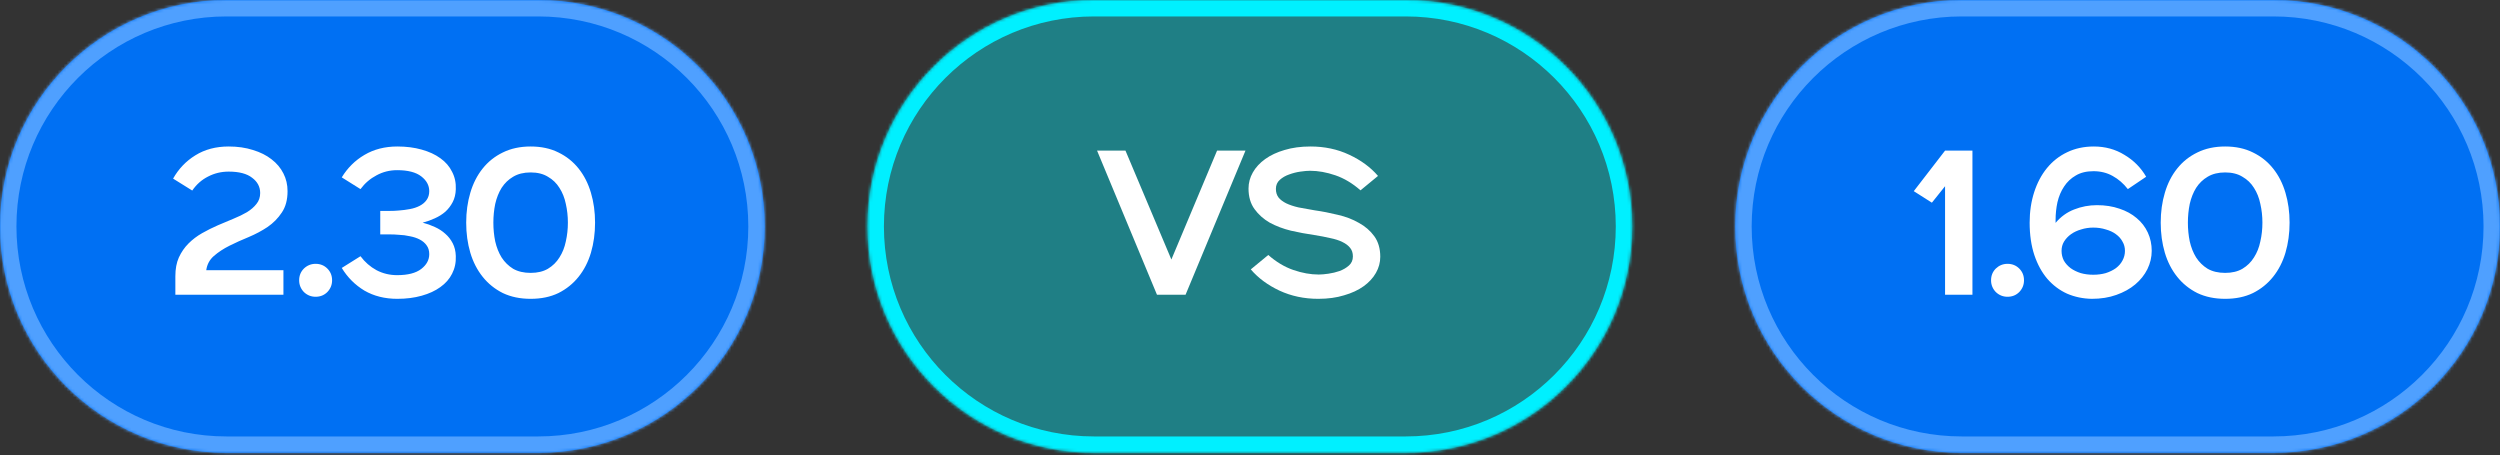 <?xml version="1.0" encoding="UTF-8"?> <svg xmlns="http://www.w3.org/2000/svg" width="846" height="154" viewBox="0 0 846 154" fill="none"><rect x="0" y="0" width="846" height="154" fill="#333333" stroke="none"/><mask id="path-1-inside-1_413_405" fill="white"><path d="M0 76.627C0 34.307 34.307 0 76.627 0H182.162C224.482 0 258.789 34.307 258.789 76.627V76.627C258.789 118.946 224.482 153.253 182.162 153.253H76.627C34.307 153.253 0 118.946 0 76.627V76.627Z"></path></mask><path d="M0 76.627C0 34.307 34.307 0 76.627 0H182.162C224.482 0 258.789 34.307 258.789 76.627V76.627C258.789 118.946 224.482 153.253 182.162 153.253H76.627C34.307 153.253 0 118.946 0 76.627V76.627Z" fill="#0070F3"></path><path d="M76.627 5.562H182.162V-5.562H76.627V5.562ZM182.162 147.691H76.627V158.816H182.162V147.691ZM76.627 147.691C37.379 147.691 5.562 115.874 5.562 76.627H-5.562C-5.562 122.018 31.235 158.816 76.627 158.816V147.691ZM253.227 76.627C253.227 115.874 221.41 147.691 182.162 147.691V158.816C227.554 158.816 264.351 122.018 264.351 76.627H253.227ZM182.162 5.562C221.41 5.562 253.227 37.379 253.227 76.627H264.351C264.351 31.235 227.554 -5.562 182.162 -5.562V5.562ZM76.627 -5.562C31.235 -5.562 -5.562 31.235 -5.562 76.627H5.562C5.562 37.379 37.379 5.562 76.627 5.562V-5.562Z" fill="#4FA0FF" mask="url(#path-1-inside-1_413_405)"></path><path d="M59.342 93.459C59.342 90.998 59.736 88.885 60.526 87.12C61.362 85.309 62.453 83.73 63.8 82.383C65.147 81.036 66.679 79.875 68.397 78.9C70.116 77.925 71.88 77.042 73.692 76.253C75.503 75.463 77.268 74.72 78.986 74.024C80.704 73.327 82.237 72.584 83.584 71.795C84.93 70.959 85.998 70.03 86.788 69.008C87.624 67.987 88.042 66.756 88.042 65.316C88.042 63.226 87.136 61.508 85.325 60.161C83.56 58.768 80.913 58.072 77.384 58.072C74.876 58.072 72.554 58.629 70.418 59.743C68.281 60.812 66.493 62.391 65.054 64.48L58.575 60.44C60.433 57.143 62.941 54.519 66.099 52.568C69.303 50.571 73.065 49.573 77.384 49.573C80.402 49.573 83.142 49.968 85.604 50.757C88.065 51.5 90.155 52.545 91.873 53.892C93.638 55.239 94.985 56.841 95.913 58.698C96.842 60.51 97.307 62.507 97.307 64.689C97.307 67.615 96.656 70.03 95.356 71.934C94.102 73.838 92.5 75.463 90.55 76.81C88.599 78.111 86.463 79.248 84.141 80.224C81.865 81.152 79.706 82.128 77.662 83.149C75.619 84.171 73.854 85.332 72.368 86.632C70.928 87.886 70.069 89.488 69.791 91.439H95.913V99.728H59.342V93.459ZM106.807 100.425C105.274 100.425 103.951 99.891 102.836 98.823C101.768 97.708 101.234 96.385 101.234 94.852C101.234 93.273 101.768 91.95 102.836 90.882C103.951 89.814 105.274 89.279 106.807 89.279C108.386 89.279 109.709 89.814 110.777 90.882C111.845 91.95 112.379 93.273 112.379 94.852C112.379 96.385 111.845 97.708 110.777 98.823C109.709 99.891 108.386 100.425 106.807 100.425ZM121.99 86.702C123.476 88.699 125.287 90.278 127.423 91.439C129.56 92.553 131.882 93.111 134.389 93.111C138.012 93.111 140.729 92.414 142.54 91.021C144.351 89.628 145.257 87.956 145.257 86.005C145.257 84.798 144.955 83.799 144.351 83.01C143.794 82.221 143.027 81.57 142.052 81.059C141.077 80.549 139.962 80.177 138.708 79.945C137.501 79.666 136.247 79.504 134.947 79.457C134.018 79.364 132.927 79.318 131.673 79.318C130.465 79.318 129.467 79.318 128.677 79.318V71.377C129.467 71.377 130.465 71.377 131.673 71.377C132.927 71.377 134.018 71.33 134.947 71.237C136.247 71.144 137.501 70.982 138.708 70.75C139.962 70.517 141.077 70.146 142.052 69.635C143.027 69.124 143.794 68.474 144.351 67.685C144.955 66.849 145.257 65.85 145.257 64.689C145.257 62.739 144.351 61.067 142.54 59.674C140.729 58.281 138.012 57.584 134.389 57.584C131.882 57.584 129.56 58.164 127.423 59.325C125.287 60.44 123.476 61.996 121.99 63.993L115.651 60.022C117.601 56.818 120.156 54.287 123.313 52.429C126.518 50.525 130.233 49.573 134.459 49.573C137.478 49.573 140.218 49.921 142.679 50.618C145.187 51.314 147.3 52.29 149.018 53.544C150.783 54.797 152.106 56.33 152.989 58.141C153.918 59.906 154.336 61.88 154.243 64.062C154.196 65.688 153.848 67.127 153.198 68.381C152.548 69.635 151.712 70.727 150.69 71.655C149.668 72.538 148.484 73.281 147.137 73.884C145.837 74.488 144.467 74.976 143.027 75.347C144.467 75.719 145.837 76.207 147.137 76.81C148.484 77.414 149.668 78.18 150.69 79.109C151.712 79.991 152.548 81.059 153.198 82.313C153.848 83.567 154.196 85.007 154.243 86.632C154.336 88.815 153.918 90.812 152.989 92.623C152.106 94.388 150.783 95.897 149.018 97.151C147.3 98.405 145.187 99.38 142.679 100.077C140.218 100.773 137.478 101.122 134.459 101.122C130.233 101.122 126.518 100.193 123.313 98.335C120.156 96.431 117.601 93.877 115.651 90.673L121.99 86.702ZM179.564 101.122C176.034 101.122 172.9 100.472 170.16 99.171C167.466 97.825 165.191 95.99 163.333 93.668C161.475 91.346 160.082 88.629 159.153 85.518C158.224 82.36 157.76 78.97 157.76 75.347C157.76 71.725 158.224 68.358 159.153 65.246C160.082 62.089 161.475 59.349 163.333 57.027C165.191 54.705 167.466 52.893 170.16 51.593C172.9 50.246 176.034 49.573 179.564 49.573C183.14 49.573 186.274 50.246 188.968 51.593C191.662 52.893 193.937 54.705 195.795 57.027C197.652 59.349 199.046 62.089 199.974 65.246C200.903 68.358 201.368 71.725 201.368 75.347C201.368 78.97 200.903 82.36 199.974 85.518C199.046 88.629 197.652 91.346 195.795 93.668C193.937 95.99 191.662 97.825 188.968 99.171C186.274 100.472 183.14 101.122 179.564 101.122ZM179.564 92.344C181.886 92.344 183.836 91.88 185.415 90.951C187.041 89.976 188.341 88.699 189.316 87.12C190.338 85.541 191.058 83.73 191.476 81.686C191.94 79.643 192.172 77.53 192.172 75.347C192.172 73.165 191.94 71.052 191.476 69.008C191.058 66.965 190.338 65.154 189.316 63.575C188.341 61.996 187.041 60.742 185.415 59.813C183.836 58.838 181.886 58.35 179.564 58.35C177.242 58.35 175.268 58.838 173.643 59.813C172.064 60.742 170.763 61.996 169.742 63.575C168.766 65.154 168.047 66.965 167.582 69.008C167.164 71.052 166.955 73.165 166.955 75.347C166.955 77.53 167.164 79.643 167.582 81.686C168.047 83.73 168.766 85.541 169.742 87.12C170.763 88.699 172.064 89.976 173.643 90.951C175.268 91.88 177.242 92.344 179.564 92.344Z" fill="white"></path><mask id="path-4-inside-2_413_405" fill="white"><path d="M293.555 76.627C293.555 34.307 327.862 0 370.181 0H475.717C518.037 0 552.344 34.307 552.344 76.627V76.627C552.344 118.946 518.037 153.253 475.717 153.253H370.181C327.862 153.253 293.555 118.946 293.555 76.627V76.627Z"></path></mask><path d="M293.555 76.627C293.555 34.307 327.862 0 370.181 0H475.717C518.037 0 552.344 34.307 552.344 76.627V76.627C552.344 118.946 518.037 153.253 475.717 153.253H370.181C327.862 153.253 293.555 118.946 293.555 76.627V76.627Z" fill="#00F0FF" fill-opacity="0.4"></path><path d="M370.181 5.562H475.717V-5.562H370.181V5.562ZM475.717 147.691H370.181V158.816H475.717V147.691ZM370.181 147.691C330.934 147.691 299.117 115.874 299.117 76.627H287.992C287.992 122.018 324.79 158.816 370.181 158.816V147.691ZM546.781 76.627C546.781 115.874 514.965 147.691 475.717 147.691V158.816C521.109 158.816 557.906 122.018 557.906 76.627H546.781ZM475.717 5.562C514.965 5.562 546.781 37.379 546.781 76.627H557.906C557.906 31.235 521.109 -5.562 475.717 -5.562V5.562ZM370.181 -5.562C324.79 -5.562 287.992 31.235 287.992 76.627H299.117C299.117 37.379 330.934 5.562 370.181 5.562V-5.562Z" fill="#00F0FF" mask="url(#path-4-inside-2_413_405)"></path><path d="M371.245 50.966H380.858L396.392 87.817L411.857 50.966H421.47L401.199 99.728H391.516L371.245 50.966ZM429.187 86.284C431.88 88.653 434.713 90.348 437.685 91.369C440.658 92.391 443.514 92.902 446.254 92.902C447.136 92.902 448.227 92.809 449.528 92.623C450.828 92.437 452.082 92.135 453.289 91.718C454.543 91.253 455.611 90.626 456.494 89.837C457.376 89.047 457.817 88.025 457.817 86.772C457.817 85.611 457.515 84.659 456.912 83.916C456.308 83.126 455.426 82.453 454.265 81.895C453.15 81.338 451.78 80.897 450.155 80.572C448.576 80.2 446.765 79.852 444.721 79.527C442.12 79.155 439.497 78.668 436.85 78.064C434.202 77.414 431.811 76.508 429.674 75.347C427.585 74.14 425.866 72.607 424.52 70.75C423.173 68.892 422.499 66.57 422.499 63.784C422.499 61.88 422.987 60.068 423.962 58.35C424.938 56.632 426.331 55.123 428.142 53.822C429.953 52.522 432.136 51.5 434.69 50.757C437.291 49.968 440.216 49.573 443.467 49.573C448.251 49.573 452.616 50.502 456.563 52.359C460.557 54.217 463.808 56.609 466.316 59.534L460.395 64.411C457.701 62.042 454.868 60.347 451.896 59.325C448.924 58.304 446.068 57.793 443.328 57.793C442.446 57.793 441.354 57.886 440.054 58.072C438.754 58.257 437.476 58.582 436.223 59.047C435.015 59.465 433.97 60.068 433.088 60.858C432.205 61.647 431.764 62.669 431.764 63.923C431.764 65.084 432.066 66.059 432.67 66.849C433.274 67.592 434.133 68.242 435.247 68.799C436.408 69.356 437.802 69.821 439.427 70.192C441.052 70.517 442.864 70.843 444.86 71.168C447.461 71.539 450.085 72.05 452.732 72.7C455.379 73.304 457.748 74.21 459.837 75.417C461.974 76.578 463.715 78.087 465.062 79.945C466.409 81.802 467.082 84.124 467.082 86.911C467.082 88.815 466.595 90.626 465.619 92.344C464.644 94.063 463.251 95.572 461.44 96.872C459.629 98.173 457.423 99.195 454.822 99.938C452.268 100.727 449.365 101.122 446.114 101.122C441.331 101.122 436.942 100.193 432.949 98.335C429.001 96.478 425.773 94.086 423.266 91.16L429.187 86.284Z" fill="white"></path><mask id="path-7-inside-3_413_405" fill="white"><path d="M587.203 76.627C587.203 34.307 621.51 0 663.83 0H769.366C811.685 0 845.992 34.307 845.992 76.627V76.627C845.992 118.946 811.685 153.253 769.366 153.253H663.83C621.51 153.253 587.203 118.946 587.203 76.627V76.627Z"></path></mask><path d="M587.203 76.627C587.203 34.307 621.51 0 663.83 0H769.366C811.685 0 845.992 34.307 845.992 76.627V76.627C845.992 118.946 811.685 153.253 769.366 153.253H663.83C621.51 153.253 587.203 118.946 587.203 76.627V76.627Z" fill="#0070F3"></path><path d="M663.83 5.562H769.366V-5.562H663.83V5.562ZM769.366 147.691H663.83V158.816H769.366V147.691ZM663.83 147.691C624.582 147.691 592.765 115.874 592.765 76.627H581.641C581.641 122.018 618.438 158.816 663.83 158.816V147.691ZM840.43 76.627C840.43 115.874 808.613 147.691 769.366 147.691V158.816C814.757 158.816 851.554 122.018 851.554 76.627H840.43ZM769.366 5.562C808.613 5.562 840.43 37.379 840.43 76.627H851.554C851.554 31.235 814.757 -5.562 769.366 -5.562V5.562ZM663.83 -5.562C618.438 -5.562 581.641 31.235 581.641 76.627H592.765C592.765 37.379 624.582 5.562 663.83 5.562V-5.562Z" fill="#4FA0FF" mask="url(#path-7-inside-3_413_405)"></path><path d="M658.209 63.017L653.751 68.59L647.621 64.689L658.209 50.966H667.474V99.728H658.209V63.017ZM679.349 100.425C677.816 100.425 676.493 99.891 675.378 98.823C674.31 97.708 673.776 96.385 673.776 94.852C673.776 93.273 674.31 91.95 675.378 90.882C676.493 89.814 677.816 89.279 679.349 89.279C680.928 89.279 682.251 89.814 683.32 90.882C684.388 91.95 684.922 93.273 684.922 94.852C684.922 96.385 684.388 97.708 683.32 98.823C682.251 99.891 680.928 100.425 679.349 100.425ZM707.87 101.122C704.898 101.075 702.111 100.495 699.511 99.38C696.957 98.219 694.727 96.547 692.823 94.365C690.966 92.182 689.503 89.512 688.435 86.354C687.367 83.149 686.833 79.481 686.833 75.347C686.833 71.632 687.343 68.195 688.365 65.038C689.387 61.88 690.826 59.163 692.684 56.887C694.588 54.565 696.864 52.777 699.511 51.523C702.204 50.223 705.223 49.573 708.567 49.573C712.421 49.573 715.881 50.525 718.946 52.429C722.058 54.287 724.496 56.748 726.26 59.813L720.061 63.993C718.575 62.089 716.856 60.602 714.906 59.534C713.002 58.466 710.842 57.932 708.427 57.932C706.059 57.932 704.062 58.42 702.437 59.395C700.811 60.324 699.488 61.578 698.466 63.157C697.444 64.689 696.701 66.454 696.237 68.451C695.819 70.401 695.61 72.398 695.61 74.442V75.417C697.375 73.327 699.464 71.818 701.879 70.889C704.341 69.914 706.918 69.426 709.612 69.426C712.398 69.426 714.929 69.821 717.205 70.61C719.48 71.353 721.431 72.422 723.056 73.815C724.681 75.162 725.935 76.787 726.818 78.691C727.7 80.595 728.141 82.662 728.141 84.891C728.141 87.027 727.654 89.094 726.678 91.091C725.703 93.041 724.333 94.759 722.568 96.246C720.804 97.732 718.667 98.916 716.16 99.798C713.698 100.681 710.935 101.122 707.87 101.122ZM697.63 84.891C697.63 86.052 697.885 87.143 698.396 88.165C698.953 89.14 699.72 89.999 700.695 90.742C701.67 91.439 702.808 91.996 704.108 92.414C705.409 92.786 706.825 92.971 708.358 92.971C709.89 92.971 711.307 92.786 712.607 92.414C713.907 91.996 715.045 91.439 716.02 90.742C716.996 89.999 717.739 89.14 718.249 88.165C718.807 87.143 719.085 86.052 719.085 84.891C719.085 83.73 718.807 82.685 718.249 81.756C717.739 80.781 716.996 79.945 716.02 79.248C715.092 78.552 713.954 78.018 712.607 77.646C711.307 77.228 709.89 77.019 708.358 77.019C706.918 77.019 705.548 77.228 704.248 77.646C702.947 78.018 701.81 78.552 700.834 79.248C699.859 79.945 699.07 80.781 698.466 81.756C697.909 82.685 697.63 83.73 697.63 84.891ZM752.99 101.122C749.461 101.122 746.326 100.472 743.586 99.171C740.893 97.825 738.617 95.99 736.76 93.668C734.902 91.346 733.509 88.629 732.58 85.518C731.651 82.36 731.187 78.97 731.187 75.347C731.187 71.725 731.651 68.358 732.58 65.246C733.509 62.089 734.902 59.349 736.76 57.027C738.617 54.705 740.893 52.893 743.586 51.593C746.326 50.246 749.461 49.573 752.99 49.573C756.566 49.573 759.701 50.246 762.395 51.593C765.088 52.893 767.364 54.705 769.221 57.027C771.079 59.349 772.472 62.089 773.401 65.246C774.33 68.358 774.794 71.725 774.794 75.347C774.794 78.97 774.33 82.36 773.401 85.518C772.472 88.629 771.079 91.346 769.221 93.668C767.364 95.99 765.088 97.825 762.395 99.171C759.701 100.472 756.566 101.122 752.99 101.122ZM752.99 92.344C755.313 92.344 757.263 91.88 758.842 90.951C760.467 89.976 761.768 88.699 762.743 87.12C763.765 85.541 764.484 83.73 764.902 81.686C765.367 79.643 765.599 77.53 765.599 75.347C765.599 73.165 765.367 71.052 764.902 69.008C764.484 66.965 763.765 65.154 762.743 63.575C761.768 61.996 760.467 60.742 758.842 59.813C757.263 58.838 755.313 58.35 752.99 58.35C750.668 58.35 748.695 58.838 747.069 59.813C745.49 60.742 744.19 61.996 743.168 63.575C742.193 65.154 741.473 66.965 741.009 69.008C740.591 71.052 740.382 73.165 740.382 75.347C740.382 77.53 740.591 79.643 741.009 81.686C741.473 83.73 742.193 85.541 743.168 87.12C744.19 88.699 745.49 89.976 747.069 90.951C748.695 91.88 750.668 92.344 752.99 92.344Z" fill="white"></path></svg> 
